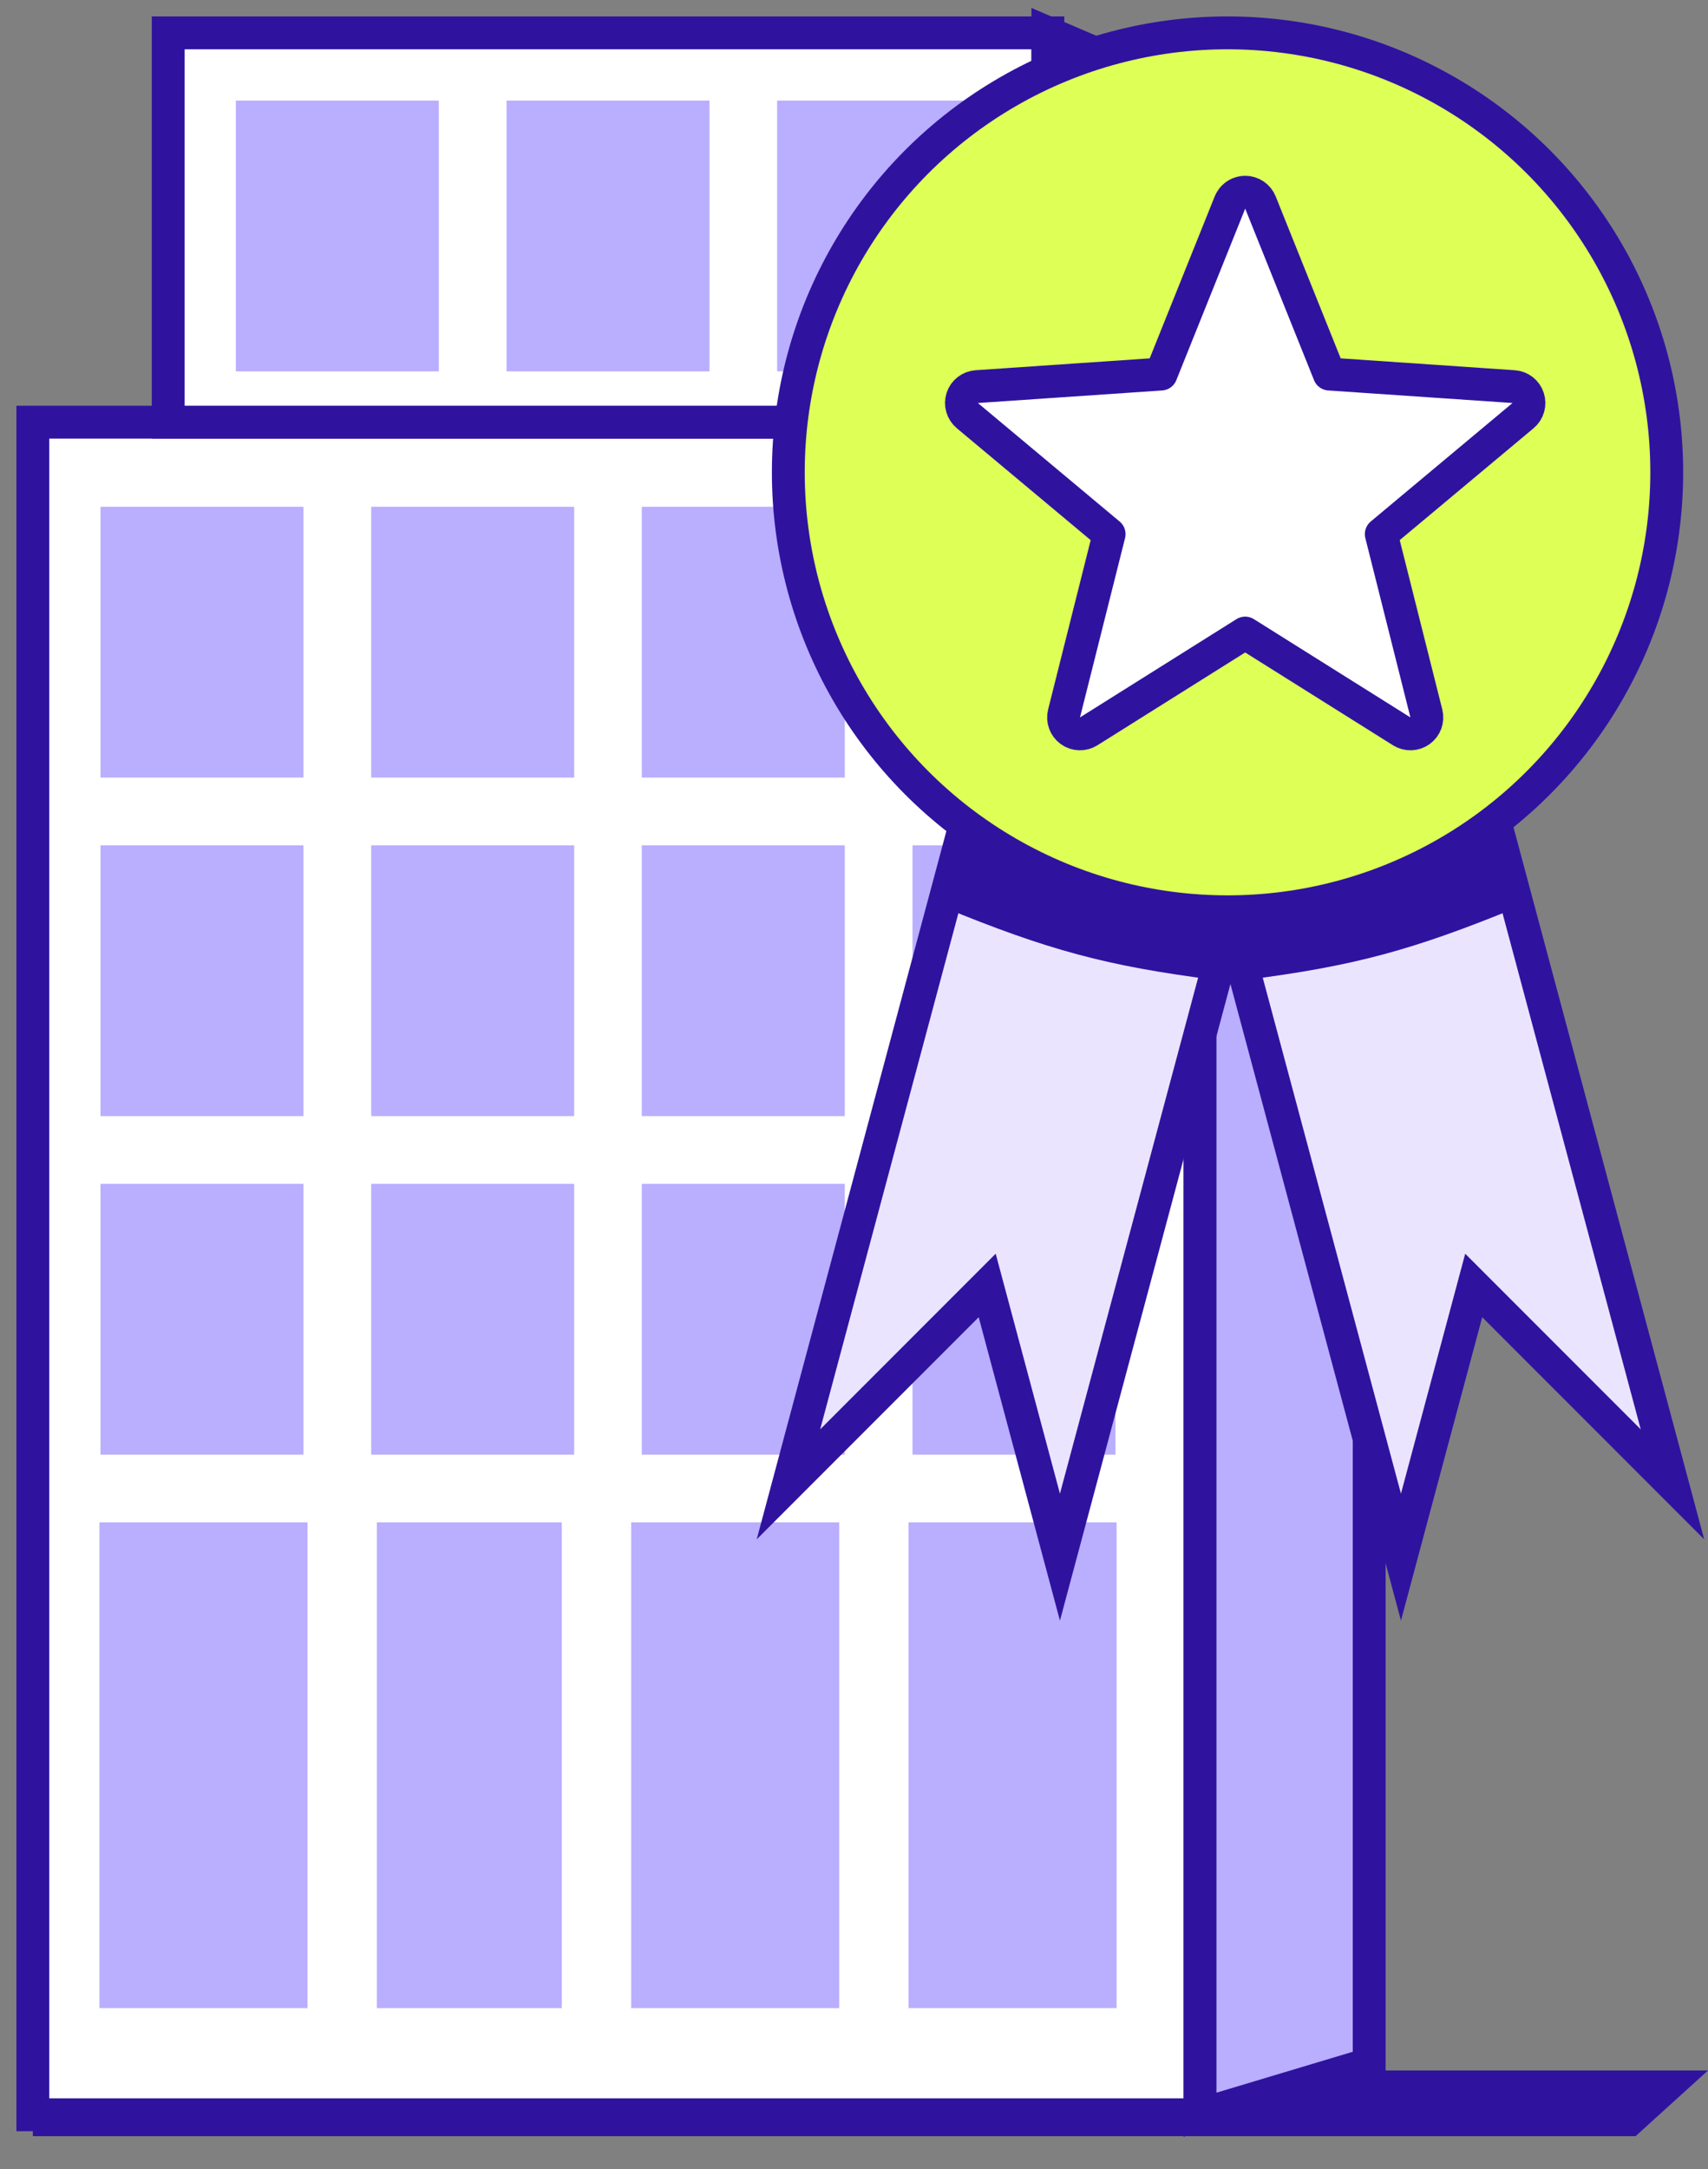 <svg width="52" height="66" viewBox="0 0 52 66" fill="none" xmlns="http://www.w3.org/2000/svg">
<rect x="0" y="0" width="52" height="66" fill="#808080" stroke="none"/>
<path d="M1 63L52 63L49.794 65L1 65V63Z" fill="#2F139F"/>
<rect x="1" y="12.846" width="35.536" height="51.502" fill="white" stroke="#2F139F"/>
<rect x="5.121" y="1" width="26.781" height="11.845" fill="white" stroke="#2F139F"/>
<rect x="3.059" y="15.42" width="6.18" height="8.24" fill="#BAAEFF"/>
<rect x="7.18" y="3.06" width="6.18" height="8.24" fill="#BAAEFF"/>
<rect x="15.422" y="3.06" width="6.18" height="8.24" fill="#BAAEFF"/>
<rect x="23.66" y="3.06" width="6.18" height="8.24" fill="#BAAEFF"/>
<rect x="3.059" y="25.721" width="6.18" height="8.24" fill="#BAAEFF"/>
<rect x="3.059" y="36.021" width="6.18" height="8.24" fill="#BAAEFF"/>
<rect x="3.027" y="46.322" width="6.335" height="14.781" fill="#BAAEFF"/>
<rect x="11.301" y="15.42" width="6.18" height="8.24" fill="#BAAEFF"/>
<rect x="11.301" y="25.721" width="6.18" height="8.24" fill="#BAAEFF"/>
<rect x="11.301" y="36.021" width="6.18" height="8.24" fill="#BAAEFF"/>
<rect x="11.473" y="46.322" width="5.631" height="14.781" fill="#BAAEFF"/>
<rect x="19.539" y="15.42" width="6.18" height="8.24" fill="#BAAEFF"/>
<rect x="19.539" y="25.721" width="6.18" height="8.24" fill="#BAAEFF"/>
<rect x="19.539" y="36.021" width="6.18" height="8.24" fill="#BAAEFF"/>
<rect x="19.215" y="46.322" width="6.335" height="14.781" fill="#BAAEFF"/>
<rect x="27.781" y="15.42" width="6.18" height="8.24" fill="#BAAEFF"/>
<rect x="27.781" y="25.721" width="6.18" height="8.24" fill="#BAAEFF"/>
<rect x="27.781" y="36.021" width="6.18" height="8.24" fill="#BAAEFF"/>
<rect x="27.66" y="46.322" width="6.335" height="14.781" fill="#BAAEFF"/>
<path d="M36.535 12.846L41.685 13.876V62.803L36.535 64.348V12.846Z" fill="#BAAEFF" stroke="#2F139F"/>
<path d="M31.902 1L35.508 2.545V12.845H31.902V1Z" fill="#BAAEFF" stroke="#2F139F"/>
<path d="M24.004 45.166L29.68 23.982L37.946 26.198L32.27 47.381L30.055 39.114L24.004 45.166Z" fill="#EAE4FF" stroke="#2F139F"/>
<path d="M29.816 23.466L38.083 25.681L36.976 29.814C33.69 29.396 31.892 28.905 28.709 27.599L29.816 23.466Z" fill="#2F139F"/>
<path d="M50.918 45.166L45.242 23.982L36.975 26.198L42.652 47.381L44.867 39.114L50.918 45.166Z" fill="#EAE4FF" stroke="#2F139F"/>
<path d="M45.105 23.466L36.839 25.681L37.946 29.814C41.231 29.396 43.03 28.905 46.213 27.599L45.105 23.466Z" fill="#2F139F"/>
<circle cx="37.372" cy="14.372" r="13.372" fill="#DDFF56" stroke="#2F139F"/>
<path d="M37.91 5.849C38.114 5.849 38.298 5.973 38.374 6.162L40.47 11.382L46.083 11.764C46.287 11.777 46.461 11.914 46.524 12.107C46.587 12.302 46.527 12.515 46.37 12.646L42.053 16.252L43.425 21.709C43.475 21.907 43.4 22.115 43.234 22.235C43.069 22.355 42.848 22.362 42.675 22.254L37.909 19.263L33.145 22.254C32.973 22.362 32.751 22.355 32.586 22.235C32.421 22.115 32.345 21.907 32.395 21.709L33.767 16.253L29.45 12.646C29.294 12.515 29.232 12.302 29.295 12.107C29.358 11.914 29.533 11.778 29.736 11.764L35.349 11.382L37.446 6.162L37.48 6.095C37.568 5.944 37.731 5.849 37.91 5.849Z" fill="white" stroke="#2F139F" stroke-linejoin="round"/>
</svg>

